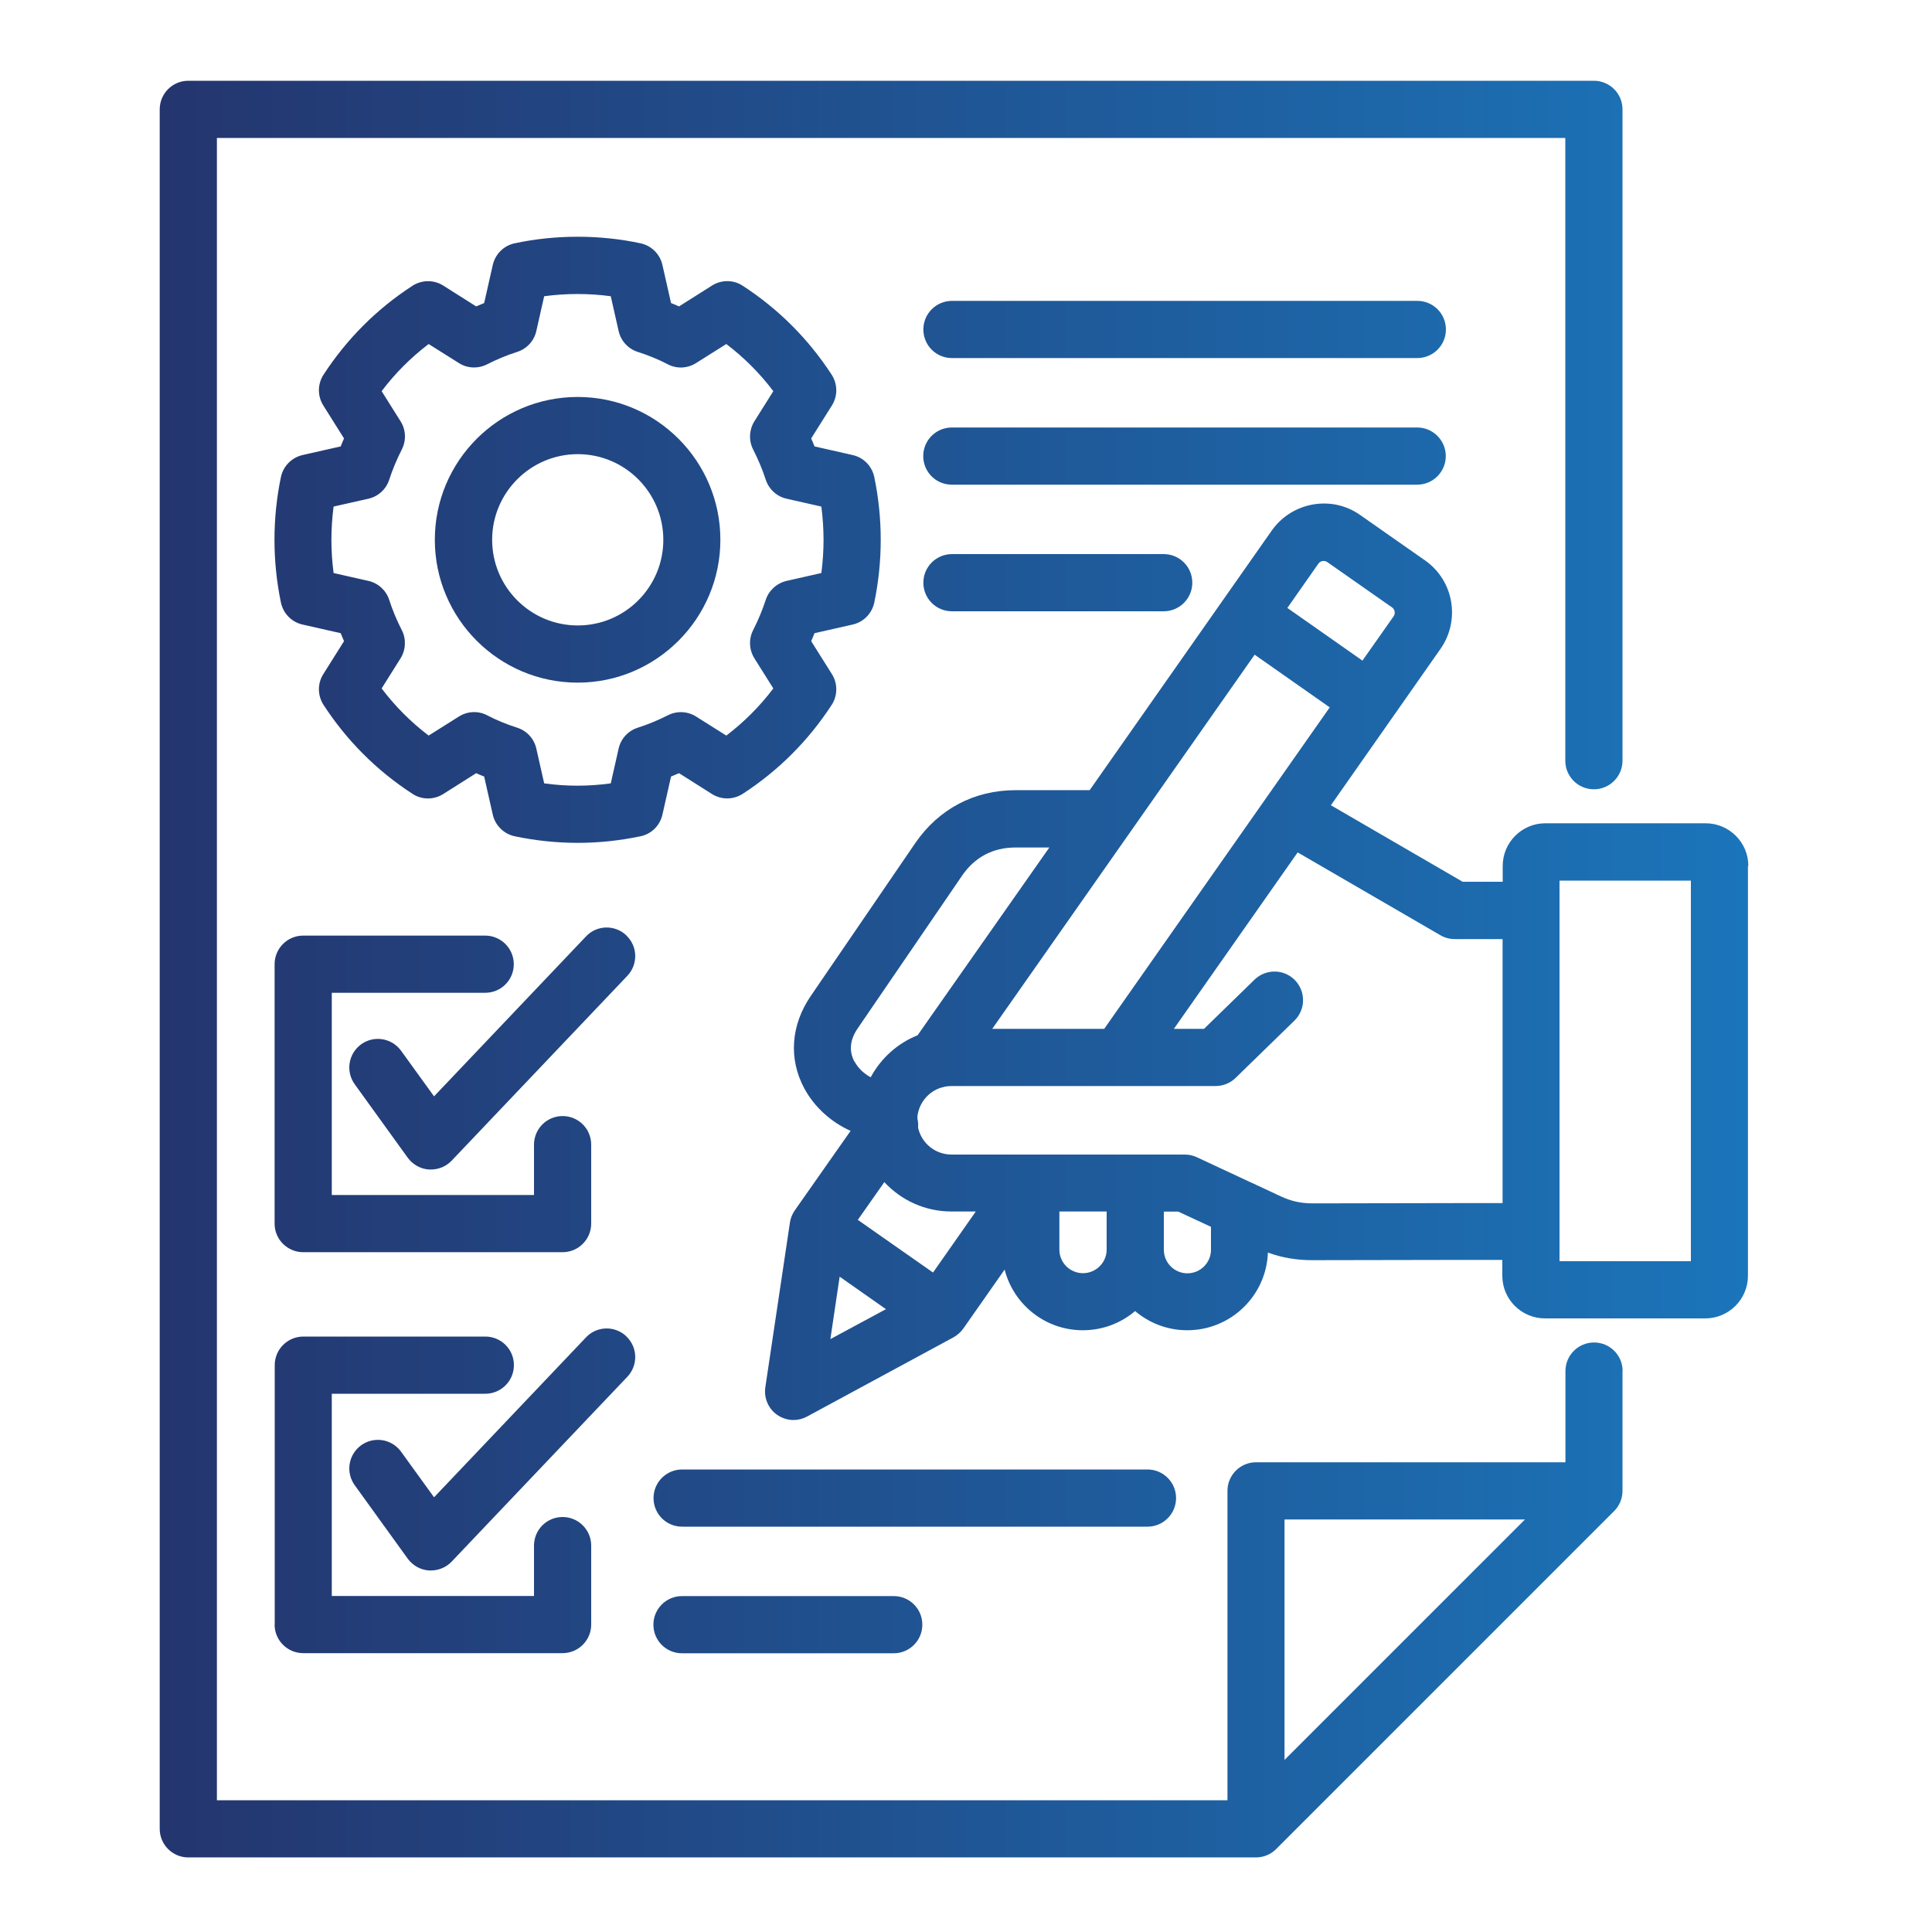 <?xml version="1.0" encoding="UTF-8"?>
<svg id="Layer_1" xmlns="http://www.w3.org/2000/svg" xmlns:xlink="http://www.w3.org/1999/xlink" version="1.1" viewBox="0 0 150 150">
  <!-- Generator: Adobe Illustrator 29.6.1, SVG Export Plug-In . SVG Version: 2.1.1 Build 9)  -->
  <defs>
    <style>
      .st0 {
        fill: url(#linear-gradient);
      }
    </style>
    <linearGradient id="linear-gradient" x1="12.41" y1="75.24" x2="135.71" y2="75.24" gradientUnits="userSpaceOnUse">
      <stop offset="0" stop-color="#24356e"/>
      <stop offset="1" stop-color="#1b75ba"/>
    </linearGradient>
  </defs>
  <path class="st0" d="M25.76,77.08v15.7h15.7v-3.91c0-1.22.99-2.22,2.22-2.22s2.22.99,2.22,2.22v6.13c0,1.22-.99,2.22-2.22,2.22h-20.14c-1.22,0-2.22-.99-2.22-2.22v-20.14c0-1.22.99-2.22,2.22-2.22h14.13c1.22,0,2.22.99,2.22,2.22s-.99,2.22-2.22,2.22h-11.92ZM21.32,126.13c0,1.22.99,2.22,2.22,2.22h20.14c1.22,0,2.22-.99,2.22-2.22v-6.13c0-1.22-.99-2.22-2.22-2.22s-2.22.99-2.22,2.22v3.91h-15.7v-15.7h11.92c1.22,0,2.22-.99,2.22-2.22s-.99-2.22-2.22-2.22h-14.13c-1.22,0-2.22.99-2.22,2.22v20.14h0ZM48.63,72.62c-.89-.84-2.29-.81-3.13.08l-11.8,12.42-2.56-3.54c-.72-.99-2.1-1.22-3.1-.5-.99.72-1.22,2.1-.5,3.1l4.12,5.71c.39.53.99.87,1.65.91.05,0,.1,0,.15,0,.61,0,1.19-.25,1.61-.69l13.64-14.35c.84-.89.81-2.29-.08-3.13h0ZM48.63,103.75c-.89-.84-2.29-.81-3.13.08l-11.8,12.42-2.56-3.54c-.72-.99-2.1-1.22-3.1-.5-.99.72-1.22,2.1-.5,3.1l4.12,5.71c.39.53.99.87,1.65.91.05,0,.1,0,.15,0,.61,0,1.19-.25,1.61-.69l13.64-14.35c.84-.89.81-2.29-.08-3.13h0ZM125.97,106.46v9.29c0,.59-.23,1.15-.65,1.57l-26.24,26.24c-.42.42-.98.65-1.57.65H14.62c-1.22,0-2.22-.99-2.22-2.22V8.49c0-1.22.99-2.22,2.22-2.22h109.13c1.22,0,2.22.99,2.22,2.22v50.57c0,1.22-.99,2.22-2.22,2.22s-2.22-.99-2.22-2.22V10.71H16.84v129.06h78.46v-24.02c0-1.22.99-2.22,2.22-2.22h24.02v-7.08c0-1.22.99-2.22,2.22-2.22s2.22.99,2.22,2.22h0ZM118.4,117.97h-18.67v18.67l18.67-18.67ZM63.24,49.16c-.08.21-.17.41-.26.62l1.61,2.56c.46.73.45,1.67-.02,2.39-1.81,2.78-4.13,5.1-6.9,6.9-.73.47-1.66.48-2.39.02l-2.56-1.62c-.2.09-.41.17-.62.26l-.67,2.96c-.19.85-.86,1.51-1.71,1.68-1.62.34-3.26.51-4.87.51s-3.26-.17-4.88-.51c-.85-.18-1.52-.84-1.71-1.68l-.67-2.96c-.21-.08-.42-.17-.62-.26l-2.56,1.62c-.73.46-1.67.46-2.39-.02-2.77-1.8-5.09-4.12-6.9-6.9-.47-.73-.48-1.66-.02-2.39l1.61-2.56c-.09-.21-.17-.41-.26-.62l-2.96-.67c-.85-.19-1.5-.86-1.68-1.71-.33-1.59-.5-3.23-.5-4.87s.17-3.29.5-4.87c.18-.85.83-1.51,1.68-1.71l2.96-.67c.08-.21.17-.41.26-.62l-1.61-2.56c-.46-.73-.45-1.67.02-2.39,1.81-2.78,4.13-5.1,6.9-6.9.73-.47,1.66-.48,2.39-.02l2.56,1.62c.2-.09.41-.17.62-.26l.67-2.96c.19-.84.85-1.5,1.7-1.68,3.17-.68,6.6-.68,9.77,0,.85.18,1.51.84,1.7,1.68l.67,2.96c.21.08.42.17.62.26l2.56-1.62c.73-.46,1.67-.46,2.39.02,2.77,1.8,5.09,4.12,6.9,6.9.47.73.48,1.66.02,2.39l-1.61,2.56c.09.21.18.41.26.62l2.96.67c.85.19,1.5.86,1.68,1.71.33,1.59.5,3.23.5,4.87s-.17,3.28-.5,4.87c-.18.85-.83,1.52-1.68,1.71l-2.96.67ZM63.77,44.49c.11-.85.17-1.72.17-2.58s-.06-1.73-.17-2.58l-2.7-.61c-.76-.17-1.38-.74-1.62-1.48-.25-.77-.57-1.54-.98-2.35-.35-.69-.31-1.52.1-2.18l1.47-2.34c-1.05-1.39-2.27-2.61-3.65-3.66l-2.35,1.48c-.67.42-1.5.46-2.2.09-.73-.38-1.51-.7-2.33-.96-.75-.24-1.31-.86-1.48-1.62l-.61-2.7c-1.7-.23-3.47-.23-5.17,0l-.61,2.7c-.17.77-.74,1.38-1.48,1.62-.82.26-1.6.59-2.33.96-.7.36-1.54.33-2.2-.09l-2.35-1.48c-1.38,1.05-2.6,2.27-3.65,3.66l1.47,2.34c.42.66.45,1.49.1,2.18-.41.81-.73,1.58-.98,2.35-.24.75-.86,1.31-1.62,1.48l-2.7.61c-.11.85-.17,1.72-.17,2.58s.06,1.73.17,2.58l2.7.61c.76.17,1.38.73,1.62,1.48.25.78.58,1.57.98,2.35.35.69.31,1.52-.1,2.18l-1.47,2.34c1.05,1.39,2.27,2.61,3.65,3.66l2.35-1.48c.67-.42,1.51-.46,2.2-.09.73.38,1.51.7,2.33.96.75.24,1.31.86,1.48,1.62l.61,2.7c1.73.24,3.44.24,5.17,0l.61-2.7c.17-.77.74-1.38,1.48-1.62.82-.26,1.6-.59,2.33-.96.7-.36,1.54-.33,2.2.09l2.35,1.48c1.38-1.05,2.6-2.27,3.65-3.66l-1.47-2.34c-.41-.66-.45-1.49-.1-2.18.4-.79.73-1.58.98-2.35.24-.74.86-1.3,1.62-1.48l2.7-.61ZM55.93,41.91c0,6.11-4.97,11.09-11.08,11.09s-11.09-4.97-11.09-11.09,4.97-11.09,11.09-11.09,11.08,4.97,11.08,11.09ZM51.5,41.91c0-3.67-2.98-6.65-6.64-6.65s-6.65,2.98-6.65,6.65,2.98,6.65,6.65,6.65,6.64-2.98,6.64-6.65ZM110.04,23.36h-36.13c-1.22,0-2.22.99-2.22,2.22s.99,2.22,2.22,2.22h36.13c1.22,0,2.22-.99,2.22-2.22s-.99-2.22-2.22-2.22ZM112.25,35.41c0-1.22-.99-2.22-2.22-2.22h-36.13c-1.22,0-2.22.99-2.22,2.22s.99,2.22,2.22,2.22h36.13c1.22,0,2.22-.99,2.22-2.22ZM73.91,43.02c-1.22,0-2.22.99-2.22,2.22s.99,2.22,2.22,2.22h16.44c1.22,0,2.22-.99,2.22-2.22s-.99-2.22-2.22-2.22h-16.44ZM91.31,116.31c0-1.22-.99-2.22-2.22-2.22h-36.13c-1.22,0-2.22.99-2.22,2.22s.99,2.22,2.22,2.22h36.13c1.22,0,2.22-.99,2.22-2.22ZM52.95,123.92c-1.22,0-2.22.99-2.22,2.22s.99,2.22,2.22,2.22h16.44c1.22,0,2.22-.99,2.22-2.22s-.99-2.22-2.22-2.22h-16.44ZM135.71,67.25v31.8c0,1.82-1.48,3.31-3.31,3.31h-12.45c-1.82,0-3.31-1.48-3.31-3.31v-1.23h-3.71l-11.03.02c-1.24,0-2.36-.19-3.46-.59-.12,3.35-2.88,6.03-6.26,6.03-1.54,0-2.96-.56-4.05-1.49-1.09.93-2.51,1.49-4.06,1.49-2.92,0-5.38-2-6.07-4.71l-3.21,4.58c-.2.28-.46.51-.76.68l-11.37,6.15c-.33.18-.69.27-1.05.27-.45,0-.89-.14-1.27-.4-.69-.48-1.04-1.31-.92-2.14l1.91-12.79c.05-.34.18-.66.38-.95l4.33-6.17c-1.5-.67-2.8-1.83-3.59-3.29-1.24-2.3-1.05-4.93.51-7.2l8.1-11.85c1.82-2.65,4.58-4.11,7.78-4.11h5.76l14.14-20.16c.76-1.07,1.89-1.79,3.19-2.02,1.3-.23,2.61.06,3.68.82l5.03,3.52c2.23,1.56,2.76,4.64,1.2,6.87l-3.68,5.25s0,0,0,0c0,0,0,0,0,0l-4.83,6.89,10.23,5.94h3.11v-1.23c0-1.82,1.48-3.31,3.31-3.31h12.45c1.82,0,3.31,1.48,3.31,3.31h0ZM99.95,47.2l5.83,4.09,2.42-3.44c.15-.22.1-.54-.12-.69l-5.03-3.52c-.14-.1-.29-.09-.37-.08-.08.01-.22.06-.32.2l-2.41,3.44ZM77.02,79.88h8.71l17.51-24.96-5.83-4.09-20.38,29.06ZM66.35,82.42c.27.51.73.94,1.25,1.22.79-1.47,2.08-2.64,3.64-3.26l10.23-14.58h-2.65c-1.72,0-3.14.75-4.12,2.18l-8.1,11.85c-.62.9-.7,1.77-.26,2.6h0ZM68.78,101.64l-3.59-2.52-.72,4.85,4.32-2.33ZM75.77,94.06h-1.91c-2.05,0-3.9-.88-5.2-2.28l-2.06,2.93,5.84,4.09,3.32-4.74ZM85.92,94.06h-3.67v2.96c0,1.01.82,1.83,1.83,1.83s1.84-.82,1.84-1.83v-2.96ZM94.02,95.25l-2.54-1.18h-1.12v2.96c0,1.01.82,1.83,1.83,1.83s1.83-.82,1.83-1.83v-1.78h0ZM116.65,72.91h-3.71c-.39,0-.77-.1-1.11-.3l-11.08-6.43-9.61,13.7h2.34l3.92-3.82c.88-.85,2.28-.84,3.14.04.85.88.84,2.28-.04,3.14l-4.57,4.45c-.41.4-.97.63-1.55.63h-20.52c-.18,0-.35.02-.51.05-.1.03-.2.06-.3.08-.97.31-1.69,1.17-1.82,2.21,0,.04,0,.07,0,.1,0,.03,0,.06,0,.09.05.23.07.46.05.7.26,1.2,1.32,2.09,2.6,2.09h18.11c.32,0,.64.07.94.21l4.18,1.95s.06.03.09.04l2.23,1.04c.82.38,1.56.55,2.49.55l11.03-.02h3.71v-20.48ZM131.28,68.37h-10.2v29.55h10.2v-29.55Z"/>
</svg>